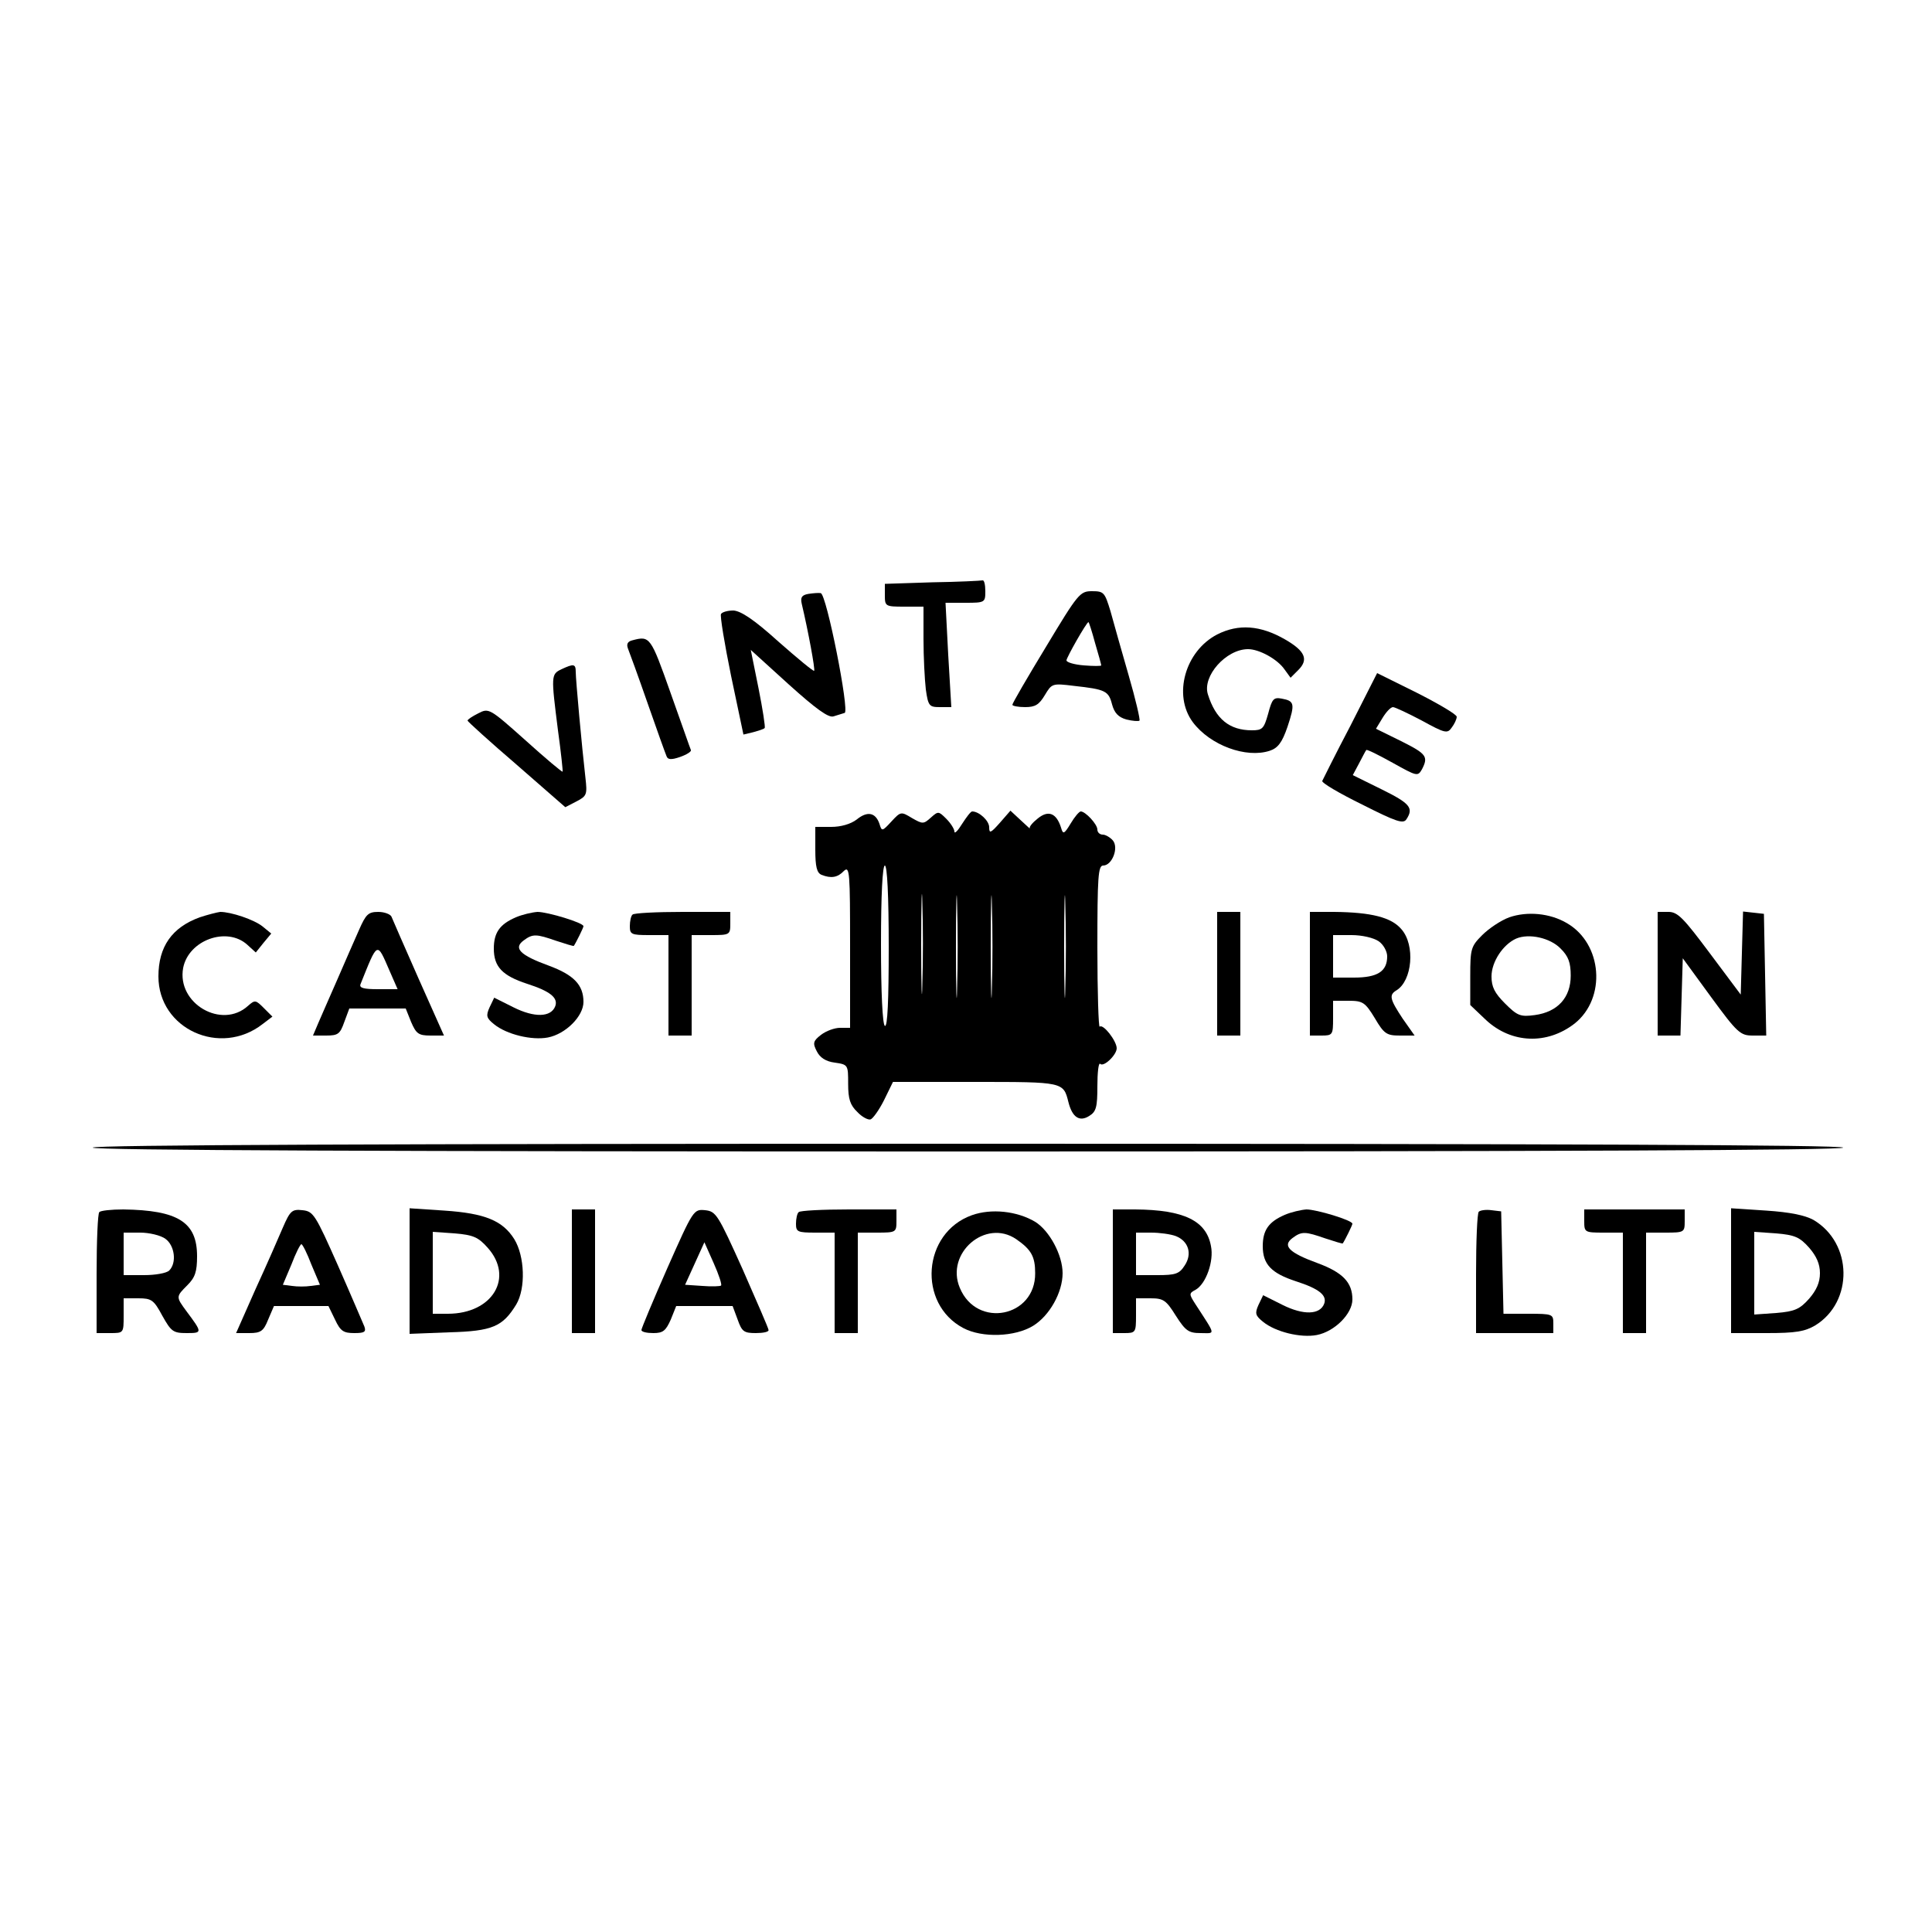<?xml version="1.0" encoding="UTF-8" standalone="yes"?>
<svg version="1.0" xmlns="http://www.w3.org/2000/svg" width="500" height="500" viewBox="0 0 500 500" preserveAspectRatio="xMidYMid meet">
  <g transform="translate(0,500) scale(0.1,-0.1)" fill="#000000" stroke="none">
    <path d="M2413 3493 l-123 -4 0 -29 c0 -29 1 -30 50 -30 l50 0 0 -84 c0 -46 3
-104 6 -130 6 -43 9 -46 36 -46 l30 0 -8 135 -7 135 52 0 c50 0 51 1 51 30 0
17 -3 29 -7 28 -5 -1 -63 -4 -130 -5z"/>
    <path d="M2092 3463 c-17 -3 -21 -9 -17 -26 17 -72 35 -170 32 -173 -2 -2 -43
32 -93 76 -63 57 -97 79 -116 80 -15 0 -29 -4 -32 -9 -3 -4 9 -77 26 -160 l32
-152 25 6 c14 4 28 8 30 11 2 2 -5 48 -16 103 l-20 99 98 -89 c71 -64 103 -87
116 -83 10 3 23 7 29 9 13 4 -47 308 -62 310 -5 1 -19 0 -32 -2z"/>
    <path d="M2707 3326 c-48 -79 -87 -146 -87 -150 0 -3 15 -6 33 -6 26 0 36 6
51 31 18 30 19 31 75 24 82 -9 90 -13 99 -48 6 -22 16 -33 37 -39 16 -4 31 -5
34 -3 2 3 -10 55 -28 117 -18 62 -39 137 -47 166 -15 49 -17 52 -48 52 -31 0
-36 -6 -119 -144z m127 10 c9 -30 16 -56 16 -58 0 -2 -20 -2 -45 0 -25 2 -45
8 -45 13 0 7 52 99 57 99 1 0 9 -24 17 -54z"/>
    <path d="M3150 3358 c-83 -43 -115 -157 -63 -227 45 -60 138 -94 199 -74 21 7
32 21 46 62 20 60 18 67 -15 73 -21 4 -25 -1 -35 -39 -11 -39 -15 -43 -42 -43
-58 0 -94 29 -114 93 -15 47 47 117 104 117 29 0 76 -26 94 -52 l16 -22 20 20
c27 27 18 49 -34 79 -64 37 -121 41 -176 13z"/>
    <path d="M1637 3343 c-13 -3 -16 -10 -12 -21 4 -10 27 -73 51 -142 24 -69 46
-130 49 -137 3 -9 12 -10 35 -2 17 6 30 14 28 18 -2 4 -25 71 -53 149 -51 144
-53 147 -98 135z"/>
    <path d="M1453 3268 c-27 -13 -27 -16 -9 -158 8 -58 13 -106 12 -107 -1 -2
-45 35 -96 81 -93 83 -95 84 -122 70 -16 -8 -28 -16 -28 -19 0 -2 57 -54 127
-114 l126 -110 29 15 c27 14 28 18 23 62 -9 78 -25 253 -25 273 0 21 -5 22
-37 7z"/>
    <path d="M3495 3122 c-39 -74 -71 -139 -73 -143 -2 -5 44 -32 103 -61 89 -45
107 -51 115 -38 19 29 9 41 -64 77 l-75 37 16 30 c9 17 17 33 19 35 2 2 32
-13 68 -33 63 -35 65 -36 76 -17 17 33 12 40 -54 73 l-65 32 17 28 c9 15 21
28 27 28 5 0 39 -16 75 -35 60 -33 66 -34 77 -18 7 9 13 22 13 28 0 6 -46 33
-103 62 l-103 51 -69 -136z"/>
    <path d="M2217 2879 c-16 -12 -41 -19 -66 -19 l-41 0 0 -59 c0 -44 4 -60 16
-65 25 -10 42 -7 58 10 15 14 16 -4 16 -195 l0 -211 -26 0 c-14 0 -36 -8 -49
-18 -21 -16 -22 -22 -11 -43 8 -16 23 -26 46 -29 35 -5 35 -6 35 -55 0 -39 5
-55 24 -73 12 -13 28 -21 34 -19 6 2 22 24 35 50 l23 47 213 0 c228 0 228 0
241 -52 10 -40 29 -52 54 -36 18 11 21 23 21 77 0 35 3 61 7 58 9 -10 43 23
43 40 0 19 -35 64 -44 56 -3 -3 -6 89 -6 205 0 183 2 212 15 212 23 0 41 46
25 65 -7 8 -19 15 -26 15 -8 0 -14 6 -14 13 0 14 -31 47 -43 47 -4 0 -16 -14
-26 -31 -17 -28 -20 -29 -25 -11 -12 38 -33 46 -60 24 -14 -11 -23 -22 -21
-26 3 -3 -7 6 -22 20 l-28 26 -27 -31 c-24 -27 -28 -29 -28 -12 0 17 -26 41
-44 41 -4 0 -15 -15 -26 -32 -11 -18 -20 -27 -20 -20 0 6 -9 21 -21 33 -20 20
-21 20 -40 3 -19 -17 -21 -17 -49 -1 -28 17 -29 17 -53 -9 -24 -26 -25 -26
-31 -6 -10 29 -31 34 -59 11z m83 -330 c0 -137 -3 -208 -10 -204 -6 4 -10 85
-10 211 0 129 4 204 10 204 6 0 10 -77 10 -211z m87 -96 c-1 -59 -3 -13 -3
102 0 116 2 164 3 108 2 -56 2 -151 0 -210z m90 -10 c-1 -60 -3 -11 -3 107 0
118 2 167 3 108 2 -60 2 -156 0 -215z m90 0 c-1 -60 -3 -11 -3 107 0 118 2
167 3 108 2 -60 2 -156 0 -215z m190 0 c-1 -60 -3 -11 -3 107 0 118 2 167 3
108 2 -60 2 -156 0 -215z"/>
    <path d="M517 2626 c-72 -26 -107 -76 -107 -153 0 -136 160 -209 270 -123 l25
19 -22 22 c-21 21 -23 22 -41 6 -68 -62 -185 6 -168 98 14 72 113 108 166 60
l22 -20 20 25 20 24 -22 18 c-22 18 -82 38 -110 38 -8 -1 -32 -7 -53 -14z"/>
    <path d="M929 2593 c-12 -27 -37 -84 -56 -128 -19 -44 -42 -95 -49 -112 l-14
-33 34 0 c31 0 36 4 47 35 l13 35 73 0 73 0 14 -35 c13 -30 19 -35 50 -35 l35
0 -66 148 c-36 81 -67 153 -70 160 -3 6 -18 12 -34 12 -26 0 -32 -6 -50 -47z
m79 -105 l21 -48 -51 0 c-36 0 -49 3 -45 13 45 112 42 111 75 35z"/>
    <path d="M1335 2626 c-42 -18 -57 -40 -57 -81 0 -47 22 -70 86 -91 59 -19 81
-36 73 -58 -11 -29 -54 -30 -108 -3 l-50 25 -12 -25 c-10 -22 -8 -28 12 -44
32 -26 97 -42 139 -34 46 9 92 55 92 92 0 44 -25 70 -90 94 -74 27 -92 45 -65
65 24 18 33 17 85 -1 24 -8 44 -14 45 -13 5 7 25 47 25 51 0 9 -93 37 -119 37
-14 -1 -40 -7 -56 -14z"/>
    <path d="M1637 2633 c-4 -3 -7 -17 -7 -30 0 -21 4 -23 50 -23 l50 0 0 -130 0
-130 30 0 30 0 0 130 0 130 50 0 c49 0 50 1 50 30 l0 30 -123 0 c-68 0 -127
-3 -130 -7z"/>
    <path d="M3150 2480 l0 -160 30 0 30 0 0 160 0 160 -30 0 -30 0 0 -160z"/>
    <path d="M3390 2480 l0 -160 30 0 c29 0 30 2 30 45 l0 45 40 0 c37 0 43 -4 68
-45 24 -41 31 -45 65 -45 l38 0 -31 44 c-33 50 -36 61 -16 73 41 25 49 117 13
158 -26 31 -78 44 -174 45 l-63 0 0 -160z m178 84 c12 -8 22 -26 22 -39 0 -39
-25 -55 -86 -55 l-54 0 0 55 0 55 48 0 c27 0 57 -7 70 -16z"/>
    <path d="M3906 2626 c-22 -8 -53 -29 -70 -46 -29 -29 -31 -35 -31 -106 l0 -75
41 -39 c66 -61 158 -64 229 -9 83 66 72 207 -20 260 -44 26 -103 31 -149 15z
m133 -81 c20 -20 26 -36 26 -70 0 -57 -34 -94 -93 -102 -37 -5 -45 -2 -77 30
-27 27 -35 43 -35 70 0 38 30 83 64 98 33 14 88 2 115 -26z"/>
    <path d="M4290 2480 l0 -160 30 0 29 0 3 100 3 100 73 -100 c68 -93 76 -100
108 -100 l35 0 -3 158 -3 157 -27 3 -27 3 -3 -107 -3 -108 -80 107 c-68 91
-83 107 -107 107 l-28 0 0 -160z"/>
    <path d="M240 2030 c0 -7 762 -10 2265 -10 1503 0 2265 3 2265 10 0 7 -762 10
-2265 10 -1503 0 -2265 -3 -2265 -10z"/>
    <path d="M257 1863 c-4 -3 -7 -75 -7 -160 l0 -153 35 0 c35 0 35 0 35 45 l0
45 38 0 c34 0 40 -4 62 -45 23 -41 28 -45 63 -45 41 0 41 1 0 56 -28 38 -28
38 2 68 20 20 25 35 25 75 0 88 -49 119 -191 121 -31 0 -59 -3 -62 -7z m171
-69 c24 -17 30 -62 10 -82 -7 -7 -36 -12 -65 -12 l-53 0 0 55 0 55 43 0 c23 0
53 -7 65 -16z"/>
    <path d="M732 1823 c-11 -26 -43 -99 -71 -160 l-50 -113 34 0 c30 0 37 5 49
35 l15 35 71 0 70 0 17 -35 c14 -30 22 -35 50 -35 26 0 31 3 26 17 -4 9 -34
80 -68 157 -59 133 -64 141 -92 144 -27 3 -32 -1 -51 -45z m74 -96 l22 -52
-24 -3 c-13 -2 -35 -2 -48 0 l-24 3 22 52 c11 29 23 53 26 53 3 0 15 -24 26
-53z"/>
    <path d="M1060 1711 l0 -163 103 4 c112 3 138 15 173 72 25 42 22 125 -5 169
-30 48 -76 67 -181 74 l-90 6 0 -162z m202 60 c69 -77 13 -171 -103 -171 l-39
0 0 106 0 106 57 -4 c48 -4 61 -10 85 -37z"/>
    <path d="M1480 1710 l0 -160 30 0 30 0 0 160 0 160 -30 0 -30 0 0 -160z"/>
    <path d="M1727 1718 c-37 -84 -67 -156 -67 -160 0 -5 14 -8 31 -8 25 0 32 6
45 35 l14 35 73 0 73 0 13 -35 c11 -31 16 -35 47 -35 19 0 34 3 33 8 0 4 -31
75 -67 157 -64 142 -69 150 -97 153 -30 3 -31 1 -98 -150z m139 -45 c-2 -2
-24 -3 -48 -1 l-45 3 25 55 25 55 24 -54 c13 -29 22 -56 19 -58z"/>
    <path d="M2067 1863 c-4 -3 -7 -17 -7 -30 0 -21 4 -23 50 -23 l50 0 0 -130 0
-130 30 0 30 0 0 130 0 130 50 0 c49 0 50 1 50 30 l0 30 -123 0 c-68 0 -127
-3 -130 -7z"/>
    <path d="M2515 1855 c-128 -46 -141 -229 -22 -292 49 -26 134 -23 181 6 42 26
76 86 76 136 0 47 -34 110 -71 133 -47 28 -114 35 -164 17z m115 -62 c39 -27
49 -45 49 -88 1 -114 -151 -144 -195 -38 -38 90 67 180 146 126z"/>
    <path d="M2880 1710 l0 -160 30 0 c29 0 30 2 30 45 l0 45 38 0 c33 0 40 -5 65
-45 25 -39 33 -45 64 -45 39 0 41 -9 -14 76 -16 25 -16 27 1 36 27 15 48 74
40 113 -12 66 -70 94 -196 95 l-58 0 0 -160z m163 91 c33 -13 43 -46 23 -76
-14 -22 -24 -25 -71 -25 l-55 0 0 55 0 55 39 0 c22 0 51 -4 64 -9z"/>
    <path d="M3325 1856 c-42 -18 -57 -40 -57 -81 0 -47 22 -70 86 -91 59 -19 81
-36 73 -58 -11 -29 -54 -30 -108 -3 l-50 25 -12 -25 c-10 -22 -8 -28 12 -44
32 -26 97 -42 139 -34 46 9 92 55 92 92 0 44 -25 70 -90 94 -74 27 -92 45 -65
65 24 18 33 17 85 -1 24 -8 44 -14 45 -13 5 7 25 47 25 51 0 9 -93 37 -119 37
-14 -1 -40 -7 -56 -14z"/>
    <path d="M3827 1864 c-4 -4 -7 -76 -7 -161 l0 -153 100 0 100 0 0 25 c0 24 -2
25 -65 25 l-64 0 -3 133 -3 132 -25 3 c-14 2 -29 0 -33 -4z"/>
    <path d="M4100 1840 c0 -29 1 -30 50 -30 l50 0 0 -130 0 -130 30 0 30 0 0 130
0 130 50 0 c49 0 50 1 50 30 l0 30 -130 0 -130 0 0 -30z"/>
    <path d="M4480 1711 l0 -161 93 0 c74 0 98 4 125 20 99 61 97 213 -5 273 -22
12 -61 20 -122 24 l-91 6 0 -162z m202 60 c19 -22 28 -42 28 -66 0 -24 -9 -44
-28 -66 -24 -27 -37 -33 -85 -37 l-57 -4 0 107 0 107 57 -4 c48 -4 61 -10 85
-37z"/>
  </g>
</svg>